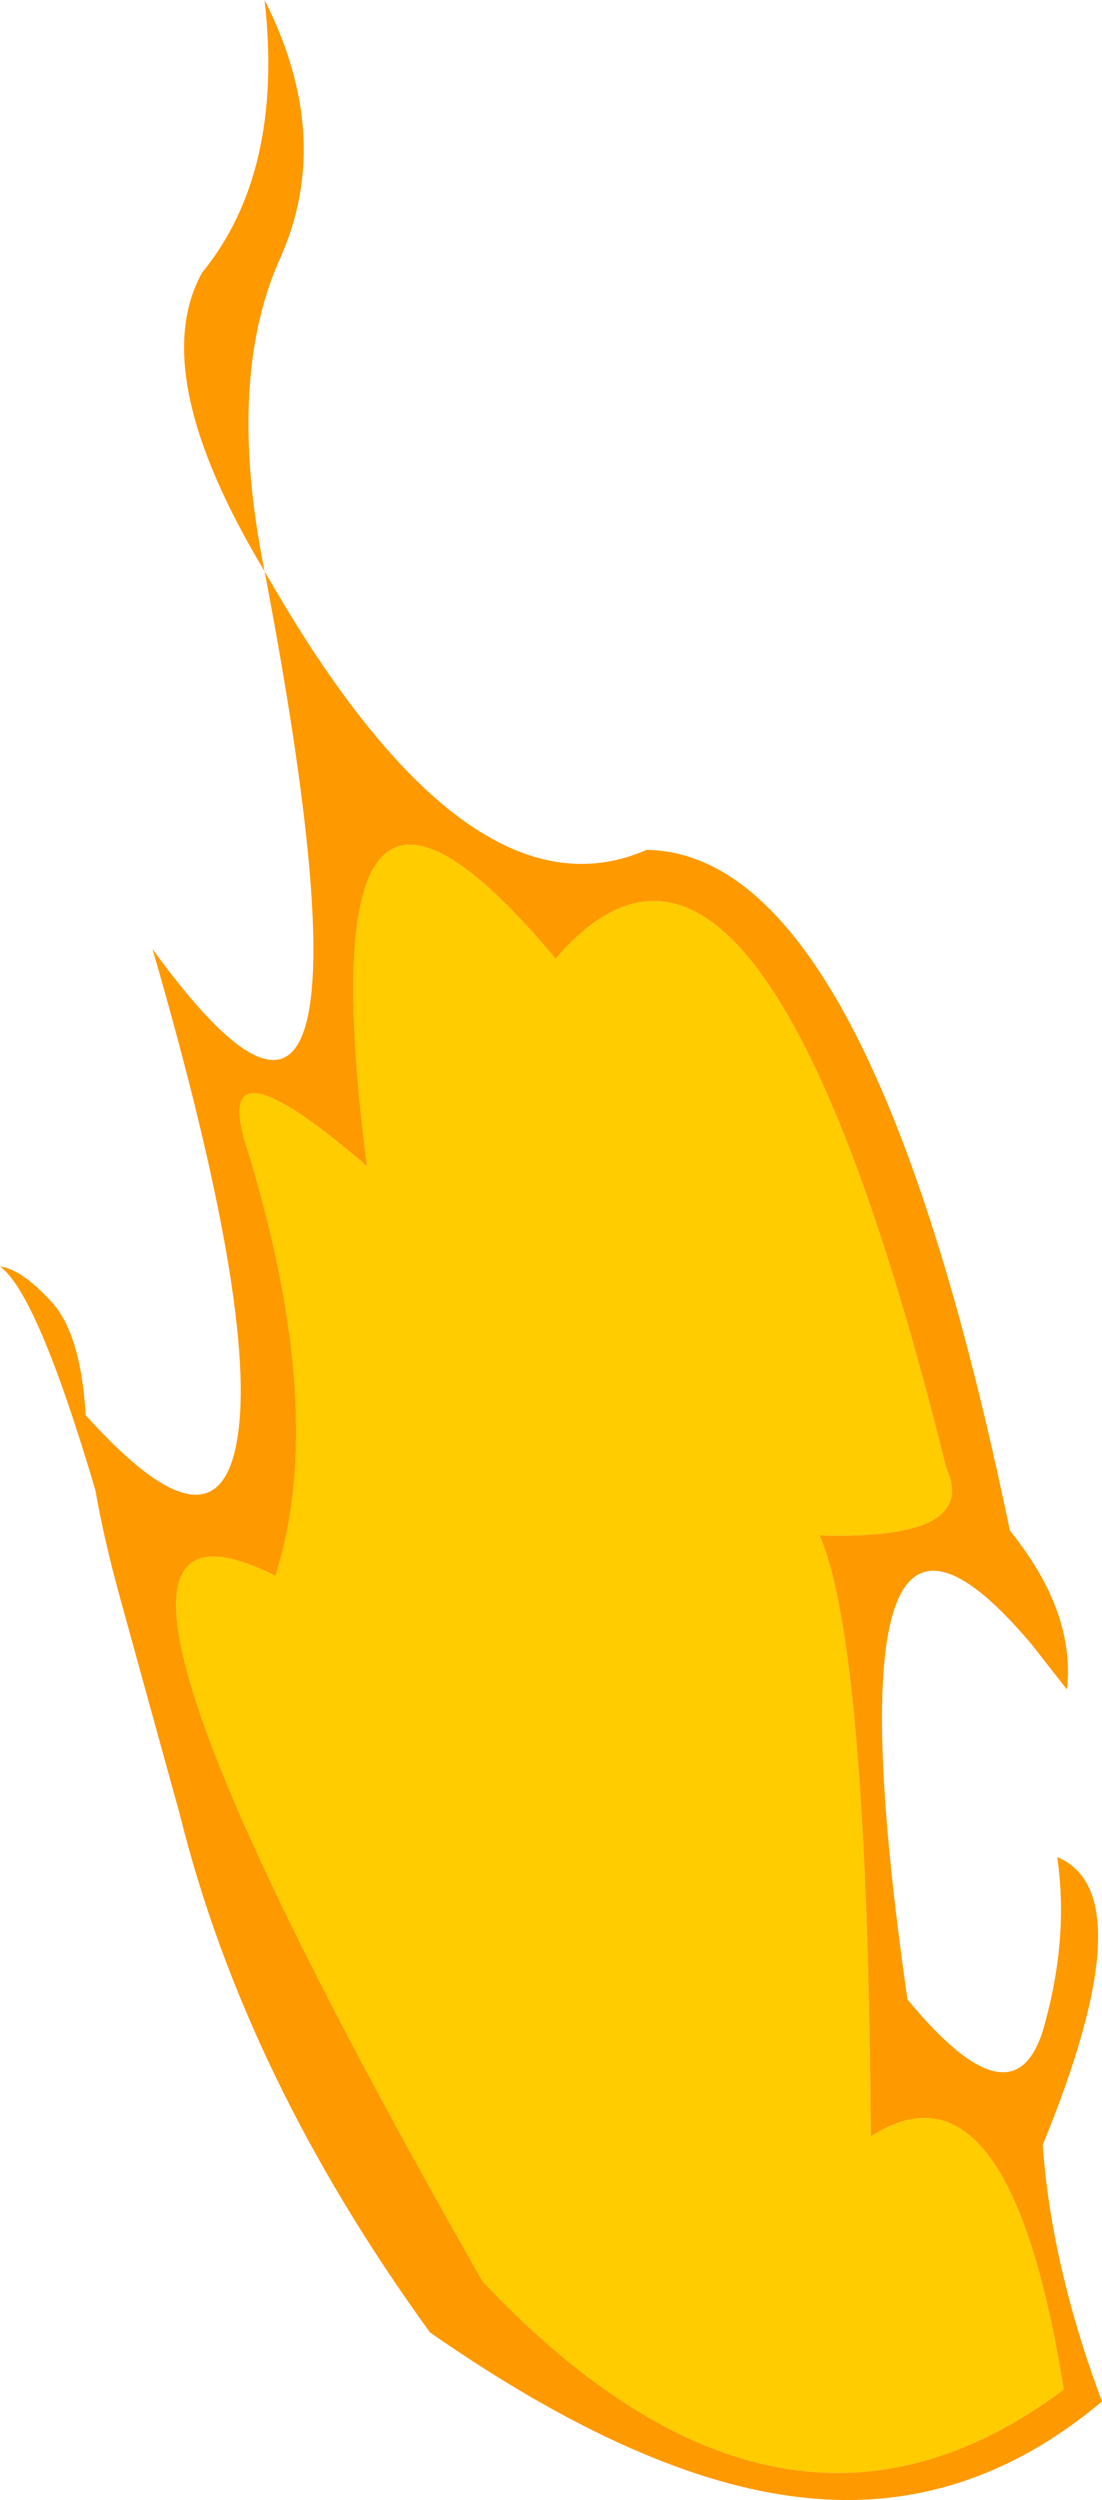 <?xml version="1.0" encoding="UTF-8" standalone="no"?>
<svg xmlns:xlink="http://www.w3.org/1999/xlink" height="231.95px" width="102.25px" xmlns="http://www.w3.org/2000/svg">
  <g transform="matrix(1.0, 0.0, 0.0, 1.0, 54.75, 133.3)">
    <path d="M-20.7 -25.1 Q-26.85 -72.7 -3.2 -44.35 15.85 -66.5 33.05 2.9 36.15 9.6 21.3 9.15 25.75 19.4 26.05 64.9 38.9 56.65 43.95 88.4 17.95 107.85 -9.95 78.4 -54.6 0.15 -29.2 12.9 -24.35 -2.15 -31.7 -26.35 -35.65 -38.0 -20.7 -25.1" fill="#ffcc00" fill-rule="evenodd" stroke="none"/>
    <path d="M-54.75 -15.8 Q-52.75 -15.55 -50.0 -12.55 -47.25 -9.6 -46.8 -2.0 -34.65 11.5 -32.75 0.3 -30.75 -11.3 -40.6 -45.25 -17.45 -13.35 -30.2 -80.3 -11.35 -47.2 5.25 -54.45 25.95 -54.15 38.95 8.7 45.05 16.25 44.25 23.45 L41.0 19.3 Q21.35 -4.1 29.45 52.2 39.65 64.6 42.25 54.25 44.4 46.35 43.35 39.0 51.55 42.4 42.0 65.7 42.8 76.95 47.5 89.5 34.85 100.15 19.6 98.4 4.75 96.75 -14.85 83.1 -32.0 59.45 -38.05 35.1 L-43.65 14.8 Q-45.15 9.3 -45.9 4.95 -51.3 -13.3 -54.75 -15.8 M-36.0 -108.0 Q-28.4 -117.3 -30.2 -133.3 -23.75 -120.55 -28.75 -109.35 -33.8 -98.15 -30.2 -80.3 -41.2 -98.6 -36.0 -108.0 M-20.7 -25.1 Q-35.65 -38.0 -31.7 -26.35 -24.35 -2.15 -29.2 12.9 -54.6 0.15 -9.95 78.4 17.95 107.85 43.95 88.4 38.9 56.65 26.05 64.9 25.75 19.4 21.3 9.15 36.15 9.6 33.05 2.9 15.85 -66.5 -3.2 -44.35 -26.85 -72.7 -20.7 -25.1" fill="#ff9900" fill-rule="evenodd" stroke="none"/>
  </g>
</svg>
